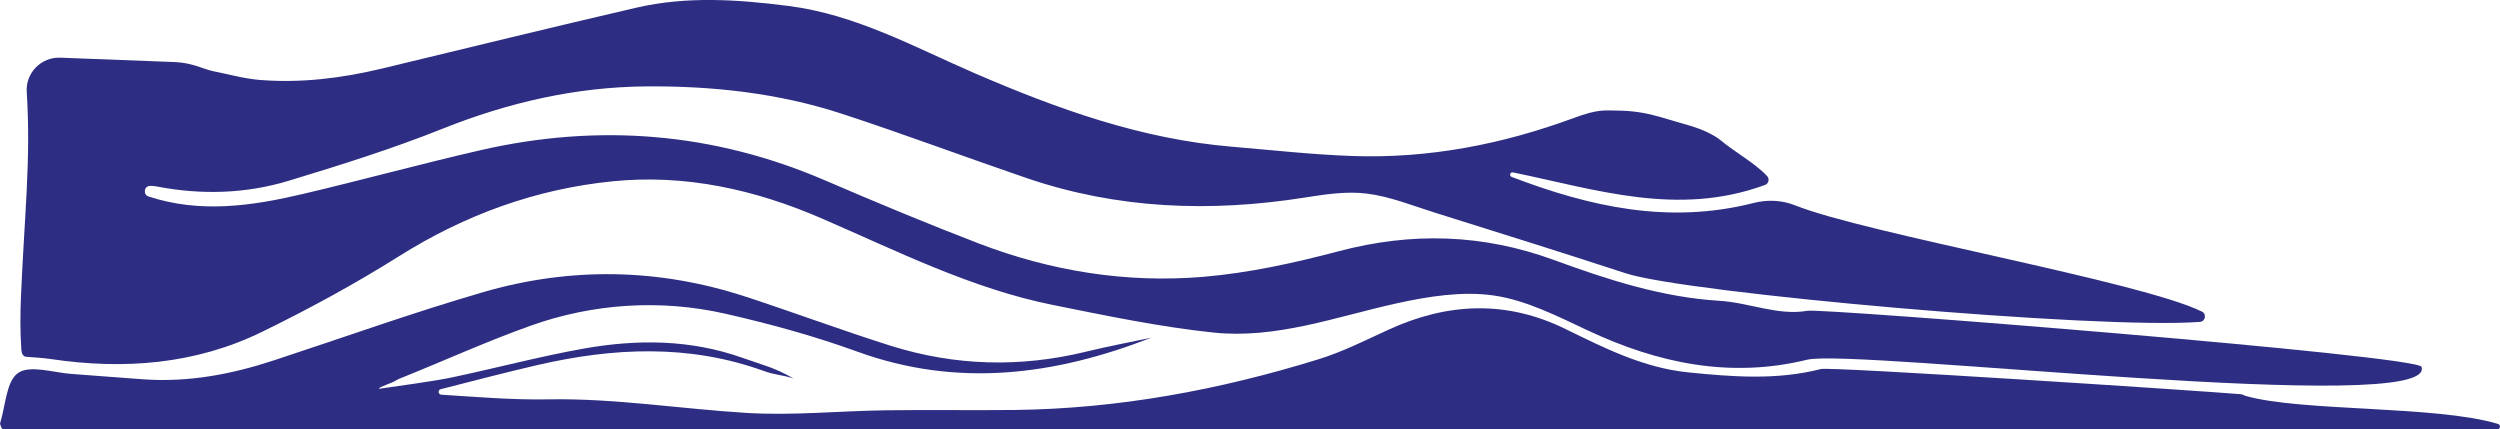 <?xml version="1.0" encoding="UTF-8"?> <svg xmlns="http://www.w3.org/2000/svg" id="Layer_2" viewBox="0 0 600.34 103.12"><defs><style>.cls-1{fill:#2d2e83;}</style></defs><g id="Layer_1-2"><g><path class="cls-1" d="M398.12,27.96c-3.14-.93-6.39-1.38-9.66-1.4s-4.55-.43-10.53,1.77c-17.2,6.34-34.89,9.78-53.22,9.13-9.68-.34-19.33-1.43-28.98-2.24-21.73-1.82-41.89-9.08-61.7-17.65-14.52-6.28-28.47-14.05-44.6-16.13-12.31-1.58-24.54-2.4-36.7,.42-20.34,4.72-40.62,9.69-60.91,14.58-9.67,2.33-19.48,3.55-29.41,2.76-3.87-.31-7.68-1.42-11.51-2.17-.54-.14-1.41-.38-2.29-.71-2.17-.81-4.43-1.33-6.74-1.42-6.73-.25-19.01-.72-27.39-1.05-4.58-.18-8.35,3.63-8.06,8.21,1.03,16.5-.57,29.6-1.39,49.25-.16,3.88-.22,8.43,.1,12.72,.06,.82,.37,1.59,1.19,1.65,2.25,.17,4.04,.27,5.8,.53,17.59,2.62,34.78,1.32,50.88-6.56,11.23-5.49,22.27-11.49,32.85-18.14,15.82-9.95,32.85-16.14,51.32-17.98,17.4-1.74,34.08,1.98,50.01,8.86,18.23,7.88,36.04,16.9,55.69,20.85,12.77,2.57,25.59,5.26,38.52,6.62,15.13,1.59,29.45-3.81,44.03-7.02,7.58-1.67,15.76-2.97,23.29-1.88,7.73,1.12,15.21,4.93,22.44,8.33,16.91,7.97,34.38,11.61,52.77,7.1,11.26-2.76,151.42,13.88,147.58,1.71-.86-2.74-143.79-14.11-147.45-13.47-7.09,1.24-14.01-1.97-21.19-2.4-13.75-.83-26.84-5.08-39.69-9.79-17.04-6.25-34.09-6.76-51.65-2.12-10.68,2.82-21.64,5.24-32.61,6.16-18.45,1.55-36.58-1.37-53.92-8.03-12.39-4.76-24.66-9.88-36.86-15.13-26.84-11.55-54.48-13.75-82.84-7.23-14.26,3.28-28.39,7.16-42.64,10.51-12.24,2.88-24.58,4.66-36.96,.59h-.03c-1.36-.46-1.09-2.5,.34-2.54,.53-.02,1.05,.02,1.56,.12,10.7,2.07,21.37,1.79,31.73-1.35,12.46-3.78,24.94-7.69,37.02-12.52,15.72-6.28,31.95-10,48.72-10.15,15.91-.14,31.83,1.57,47.09,6.56,14.87,4.86,29.53,10.37,44.34,15.43,21.86,7.48,44.2,8.29,66.88,4.7,4.93-.78,10.07-1.56,14.94-.94,5.52,.69,10.86,2.87,16.23,4.55,15.32,4.81,30.65,9.59,45.91,14.59,14.48,4.74,113.38,13.53,137.86,11.66,1.32-.1,1.67-1.88,.48-2.47-14.67-7.25-80.64-18.7-97.67-25.51-3.18-1.27-6.66-1.42-9.97-.58-20.43,5.21-39.44,.88-58.13-6.26-.65-.25-.36-1.22,.32-1.08,19.85,4.07,39.58,10.73,60.54,3.01,.86-.32,1.13-1.43,.51-2.11-2.81-3.05-7.89-5.86-11.13-8.58-1.65-1.38-4.76-2.74-6.82-3.36l-8.26-2.42Z"></path><path class="cls-1" d="M.94,103.12H599.66c.77,0,.94-1.09,.21-1.31-14.66-4.47-47.14-2.91-60.6-6.73-.43-.12-.67-.38-1.22-.42-9.97-.84-98.44-6.65-100.8-6.04-10.54,2.71-21.2,1.88-31.86,.8-10.67-1.08-20.03-5.79-29.43-10.4-14.24-6.99-28.38-6.35-42.57,.17-5.49,2.52-10.95,5.28-16.69,7.06-23.78,7.37-48.09,11.9-73.06,12.2-10.33,.12-20.66-.07-30.99,.08-11.1,.15-22.25,1.3-33.29,.63-15.92-.96-31.7-3.55-47.76-3.26-8.67,.16-17.35-.6-25.64-1.12-.76-.05-.86-1.13-.12-1.32,7.58-1.93,15.4-3.99,23.28-5.81,18.15-4.18,36.26-5.05,54.17,1.39,3.13,1.12,4.1,.85,7.27,1.85-4.63-2.67-7.31-3.2-12.2-4.94-12.52-4.46-25.37-4.52-38.2-2.24-10.66,1.9-21.16,4.72-31.77,6.95-4.37,.92-12.98,2.05-17.41,2.71-.1-.45,3.5-1.48,4.19-2.06l.69-.35c10.77-4.31,20.75-8.89,31.63-12.77,15.01-5.35,31.25-6.38,46.79-2.83,10.66,2.43,21.29,5.34,31.56,9.07,24.06,8.75,47.43,5.7,70.61-3.33-5.19,1.1-10.41,2.07-15.56,3.33-15.84,3.88-31.57,3.47-47.07-1.42-11.67-3.68-23.14-7.97-34.78-11.77-20.86-6.82-42.01-7.18-62.99-1.09-16.96,4.93-33.61,10.92-50.41,16.43-10.05,3.3-20.3,5.24-30.92,4.53-5.84-.39-11.67-.91-17.51-1.31-4.39-.3-9.95-2.22-12.84-.25-2.86,1.94-3.03,7.85-4.33,12.03-.07,.24,.09,.56,.29,1.09,.1,.26,.35,.44,.63,.44Z"></path></g></g></svg> 